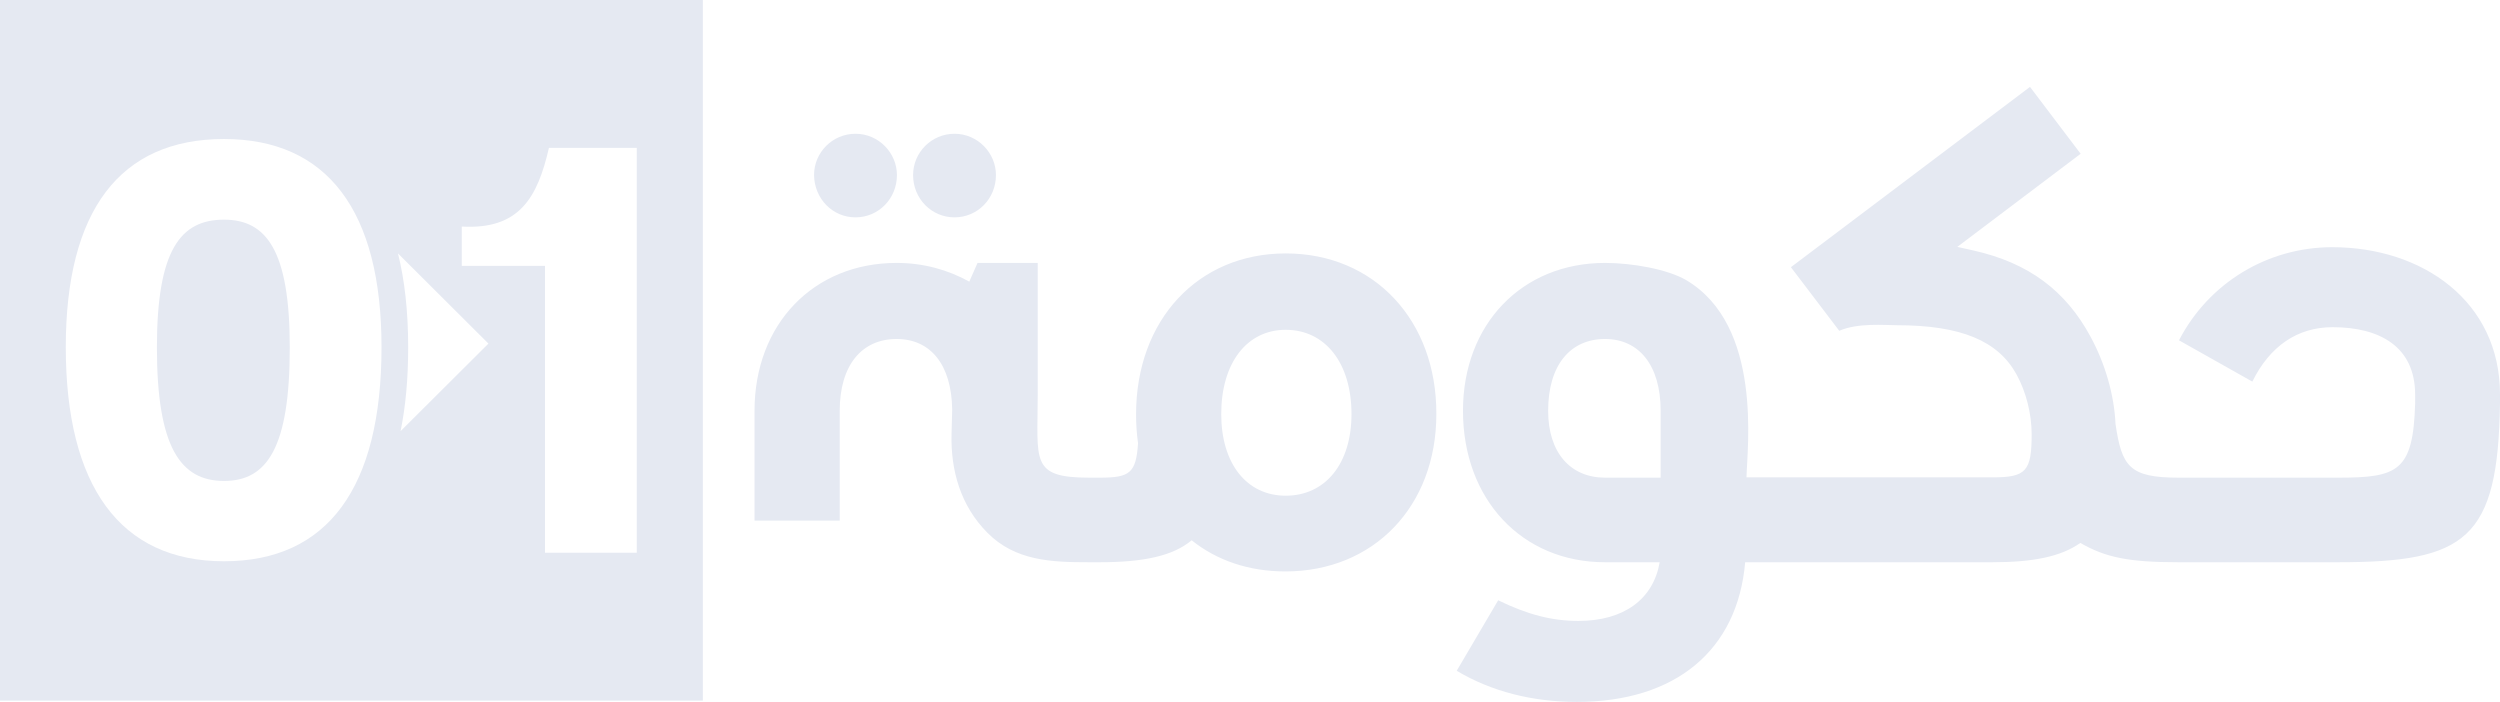 <svg xmlns="http://www.w3.org/2000/svg" width="89" height="25" viewBox="0 0 89 25" fill="none"><path d="M33.981 7.738C34.801 7.738 35.456 7.073 35.456 6.232C35.456 5.451 34.812 4.762 33.981 4.762C33.162 4.762 32.506 5.427 32.506 6.232C32.506 7.073 33.162 7.738 33.981 7.738Z" fill="#E5E9F2"></path><path d="M30.456 7.738C31.275 7.738 31.931 7.073 31.931 6.232C31.931 5.451 31.287 4.762 30.456 4.762C29.636 4.762 28.98 5.427 28.98 6.232C28.992 7.073 29.636 7.738 30.456 7.738Z" fill="#E5E9F2"></path><path d="M45.771 9.022C42.657 9.022 40.444 11.38 40.444 14.753C40.444 15.103 40.467 15.441 40.514 15.78C40.444 16.842 40.221 17.005 39.156 17.005H39.05H38.933H38.781C36.662 17.005 36.943 16.41 36.943 14.029V9.36H34.8L34.507 10.026C33.746 9.606 32.88 9.36 31.92 9.36C28.957 9.36 26.861 11.543 26.861 14.624V18.534H29.894V14.624C29.894 13.002 30.678 12.068 31.92 12.068C33.126 12.068 33.875 12.979 33.898 14.578L33.875 15.441C33.84 16.76 34.203 18.009 35.151 18.966C36.147 19.97 37.434 20.016 38.769 20.016C38.769 20.016 38.851 20.016 38.922 20.016C38.98 20.016 39.039 20.016 39.039 20.016H39.144C40.701 20.016 41.755 19.795 42.423 19.234C43.312 19.946 44.448 20.343 45.76 20.343C48.898 20.343 51.134 18.032 51.134 14.741C51.146 11.403 48.921 9.022 45.771 9.022ZM45.771 17.647C44.39 17.647 43.476 16.515 43.476 14.741C43.476 12.92 44.39 11.741 45.771 11.741C47.176 11.741 48.113 12.92 48.113 14.741C48.113 16.515 47.176 17.647 45.771 17.647Z" fill="#E5E9F2"></path><path d="M60.02 9.967C59.353 9.582 58.1 9.36 57.14 9.36C54.178 9.36 52.082 11.543 52.082 14.624C52.082 17.775 54.178 20.016 57.14 20.016H59.084C58.861 21.323 57.819 22.105 56.192 22.105C55.255 22.105 54.389 21.884 53.335 21.37L51.859 23.88C53.089 24.615 54.552 24.988 56.133 24.988C59.658 24.988 61.859 23.144 62.128 20.016H63.662H63.779H70.922C72.374 20.016 73.369 19.818 74.06 19.328C74.95 19.841 75.769 20.016 77.549 20.016H78.556H78.673H83.228C87.794 20.016 88.93 19.199 89 14.356V14.041C89 10.726 86.237 8.8 83.029 8.8C80.734 8.8 78.638 10.061 77.572 12.115L80.183 13.585C80.804 12.325 81.787 11.648 83.04 11.648C84.715 11.648 85.979 12.337 85.979 14.052V14.367C85.909 16.783 85.359 17.005 83.24 17.005H78.685H78.568H77.561C75.804 17.005 75.535 16.608 75.312 15.091C75.266 14.052 74.938 12.932 74.423 11.986C73.533 10.341 72.221 9.36 70.254 8.917L69.68 8.789L74.071 5.474L72.268 3.093L63.756 9.512L65.477 11.776C66.144 11.485 67.105 11.578 67.526 11.578C69.821 11.578 71.132 12.138 71.788 13.329C72.128 13.947 72.327 14.729 72.327 15.464C72.327 16.772 72.128 16.994 70.945 16.994H63.803H63.685H62.175C62.198 15.943 62.76 11.578 60.02 9.967ZM59.131 17.005H57.14C55.911 17.005 55.114 16.118 55.114 14.624C55.114 13.002 55.899 12.068 57.14 12.068C58.346 12.068 59.119 13.002 59.119 14.624V17.005H59.131Z" fill="#E5E9F2"></path><path d="M7.975 7.82C6.429 7.82 5.586 8.894 5.586 12.372C5.586 15.908 6.417 17.122 7.975 17.122C9.508 17.122 10.316 15.943 10.316 12.372C10.316 8.917 9.485 7.82 7.975 7.82Z" fill="#E5E9F2"></path><path d="M0 0V24.942H25.022V0H0ZM7.974 19.981C4.274 19.981 2.342 17.297 2.342 12.36C2.342 7.505 4.262 4.949 7.974 4.949C11.65 4.949 13.582 7.505 13.582 12.36C13.582 17.367 11.662 19.981 7.974 19.981ZM14.261 15.348C14.437 14.484 14.531 13.504 14.531 12.372C14.531 11.064 14.402 9.956 14.168 9.022L17.388 12.232L14.261 15.348ZM22.669 19.678H19.402V9.465H16.439V8.065C18.477 8.182 19.133 7.049 19.542 5.264H22.669V19.678Z" fill="#E5E9F2"></path></svg>